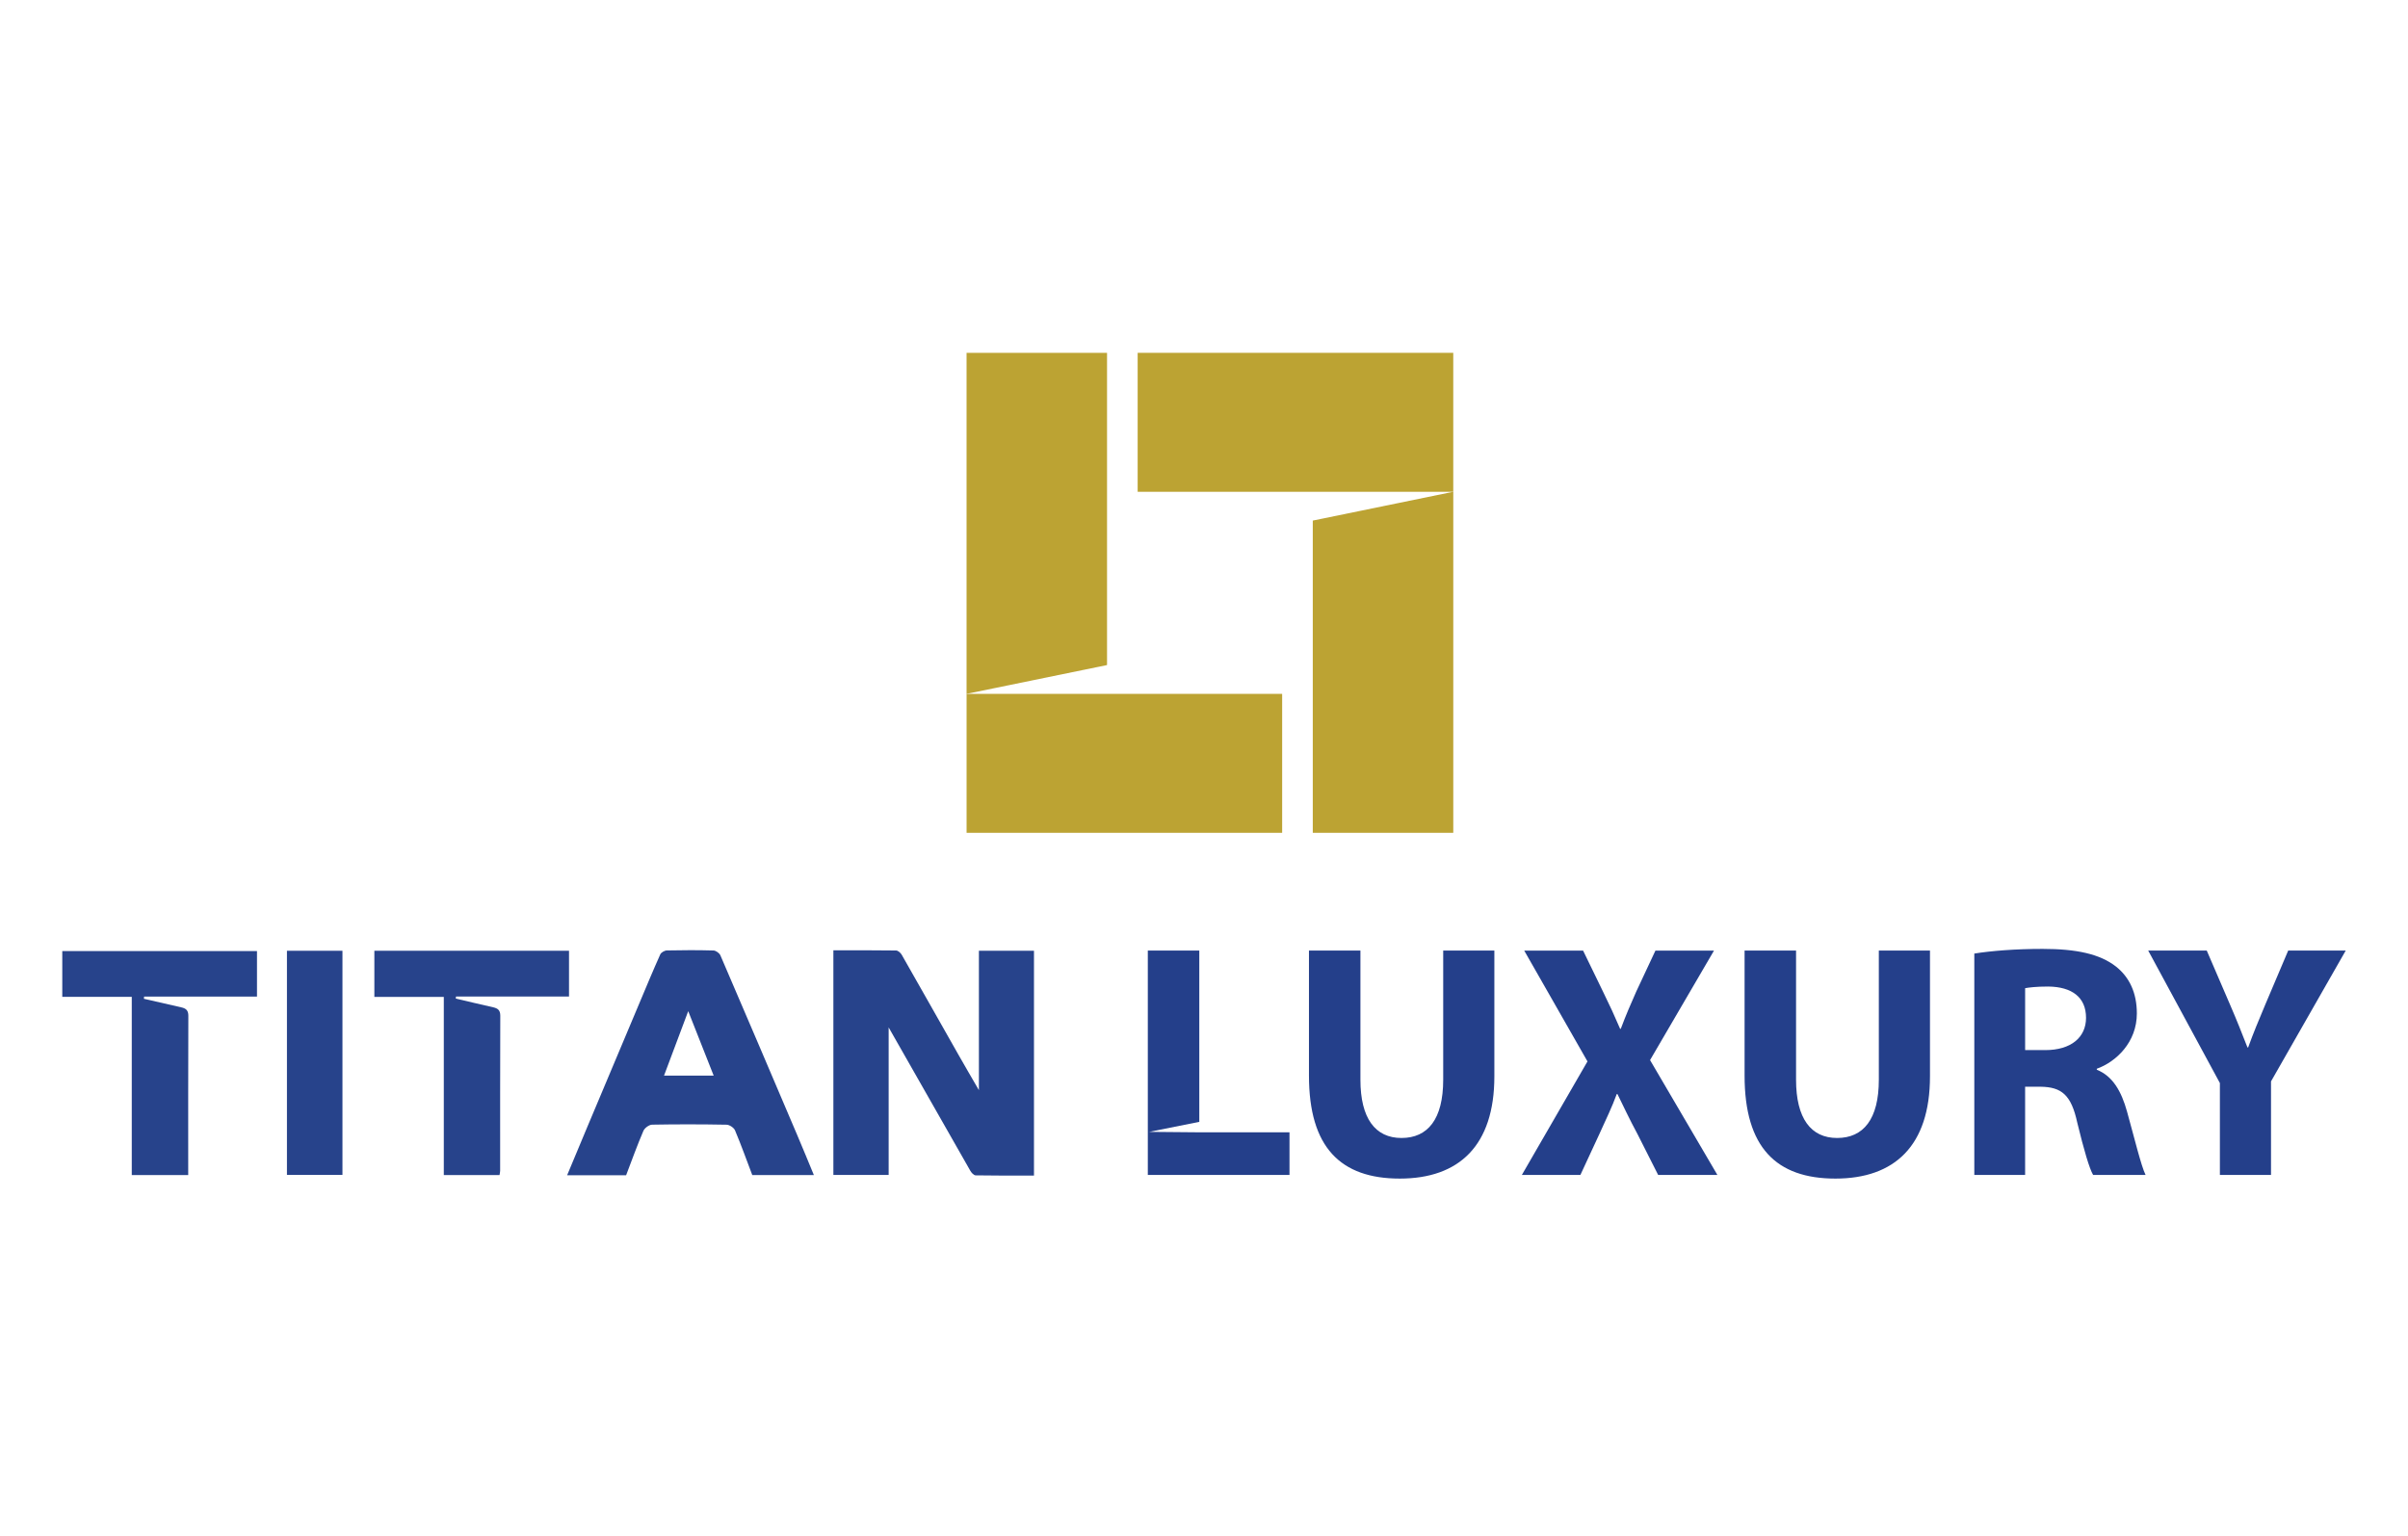<?xml version="1.0" encoding="UTF-8"?>
<svg xmlns="http://www.w3.org/2000/svg" width="232" height="148" viewBox="0 0 232 148" fill="none">
  <path d="M140.015 34H109.608V47.391H140.015V34Z" fill="#BCA333"></path>
  <path d="M123.53 66.864H93.126V80.253H123.53V66.864Z" fill="#BCA333"></path>
  <path fill-rule="evenodd" clip-rule="evenodd" d="M126.481 80.251V50.166L140.017 47.39V80.251H126.481Z" fill="#BCA333"></path>
  <path fill-rule="evenodd" clip-rule="evenodd" d="M106.658 34V64.088L93.124 66.863V34H106.658Z" fill="#BCA333"></path>
  <path fill-rule="evenodd" clip-rule="evenodd" d="M94.313 91.617H99.619V113.285C97.735 113.285 95.865 113.296 93.997 113.262C93.821 113.259 93.592 113.01 93.486 112.821C90.893 108.286 88.313 103.744 85.618 99.007V113.221H80.292V91.576C82.337 91.576 84.336 91.565 86.338 91.594C86.521 91.599 86.77 91.818 86.874 92C88.709 95.212 90.522 98.436 92.35 101.653C92.97 102.746 93.607 103.833 94.313 105.053V91.618V91.617Z" fill="#27438B"></path>
  <path fill-rule="evenodd" clip-rule="evenodd" d="M54.64 113.251C55.293 111.687 55.922 110.174 56.558 108.66C58.26 104.605 59.966 100.551 61.675 96.497C62.312 94.985 62.941 93.468 63.614 91.969C63.698 91.781 64.028 91.594 64.252 91.589C65.749 91.557 67.247 91.551 68.746 91.594C68.978 91.602 69.317 91.848 69.41 92.068C71.885 97.816 74.339 103.575 76.789 109.333C77.336 110.611 77.858 111.896 78.413 113.236H72.479C71.934 111.804 71.414 110.348 70.816 108.928C70.71 108.672 70.286 108.387 70.003 108.382C67.615 108.339 65.221 108.333 62.831 108.378C62.536 108.383 62.103 108.701 61.987 108.979C61.392 110.37 60.879 111.794 60.324 113.251H54.64ZM63.976 103.65H68.759C67.949 101.602 67.164 99.613 66.307 97.439C65.496 99.603 64.753 101.579 63.976 103.65Z" fill="#27438B"></path>
  <path fill-rule="evenodd" clip-rule="evenodd" d="M36.065 91.617H54.822V96.032H43.934C43.925 96.097 43.919 96.163 43.913 96.228C45.114 96.51 46.312 96.797 47.513 97.067C47.962 97.169 48.202 97.345 48.2 97.878C48.18 102.862 48.189 107.845 48.187 112.827C48.187 112.946 48.153 113.066 48.127 113.232H42.759V96.066H36.068V91.615L36.065 91.617Z" fill="#27438B"></path>
  <path fill-rule="evenodd" clip-rule="evenodd" d="M18.135 113.236H12.696V96.061H6V91.647H24.76V96.037H13.883C13.876 96.107 13.869 96.176 13.864 96.248C15.066 96.522 16.264 96.805 17.468 97.073C17.924 97.175 18.149 97.367 18.146 97.891C18.126 102.967 18.134 108.045 18.134 113.238" fill="#27438B"></path>
  <path d="M32.994 91.62H27.646V113.22H32.994V91.62Z" fill="#27438B"></path>
  <path d="M131.071 91.602V104.047C131.071 107.767 132.496 109.661 135.025 109.661C137.554 109.661 139.046 107.864 139.046 104.047V91.602H143.975V103.725C143.975 110.4 140.569 113.574 134.863 113.574C129.156 113.574 126.113 110.559 126.113 103.662V91.602H131.073H131.071Z" fill="#243F8A"></path>
  <path d="M159.755 113.221L157.776 109.306C156.966 107.799 156.446 106.677 155.832 105.425H155.768C155.314 106.675 154.762 107.799 154.08 109.306L152.265 113.221H146.625L152.946 102.283L146.851 91.603H152.523L154.438 95.548C155.086 96.864 155.571 97.923 156.09 99.14H156.155C156.673 97.761 157.096 96.799 157.647 95.548L159.495 91.603H165.136L158.976 102.155L165.462 113.221H159.757H159.755Z" fill="#243F8A"></path>
  <path d="M173.042 91.602V104.047C173.042 107.767 174.467 109.661 176.996 109.661C179.524 109.661 181.017 107.864 181.017 104.047V91.602H185.945V103.725C185.945 110.4 182.54 113.574 176.833 113.574C171.126 113.574 168.083 110.559 168.083 103.662V91.602H173.043H173.042Z" fill="#243F8A"></path>
  <path d="M190.216 91.89C191.806 91.632 194.172 91.44 196.797 91.44C200.04 91.44 202.309 91.923 203.865 93.141C205.161 94.167 205.876 95.674 205.876 97.664C205.876 100.424 203.896 102.316 202.017 102.99V103.084C203.54 103.694 204.383 105.138 204.933 107.127C205.614 109.565 206.296 112.387 206.716 113.221H201.661C201.305 112.611 200.784 110.847 200.136 108.186C199.553 105.49 198.612 104.752 196.603 104.722H195.111V113.221H190.216V91.891V91.89ZM195.111 101.192H197.057C199.522 101.192 200.98 99.975 200.98 98.082C200.98 96.093 199.617 95.098 197.35 95.067C196.151 95.067 195.468 95.161 195.112 95.225V101.192H195.111Z" fill="#243F8A"></path>
  <path d="M213.876 113.222V104.368L206.97 91.602H212.611L214.848 96.798C215.529 98.371 215.981 99.525 216.534 100.937H216.598C217.086 99.588 217.604 98.338 218.253 96.798L220.457 91.602H226L218.802 104.208V113.222H213.876Z" fill="#243F8A"></path>
  <path d="M115.547 109.115L110.706 109.072L115.547 108.11V91.602H110.587V113.222H124.237V109.115H115.547Z" fill="#243F8A"></path>
</svg>
